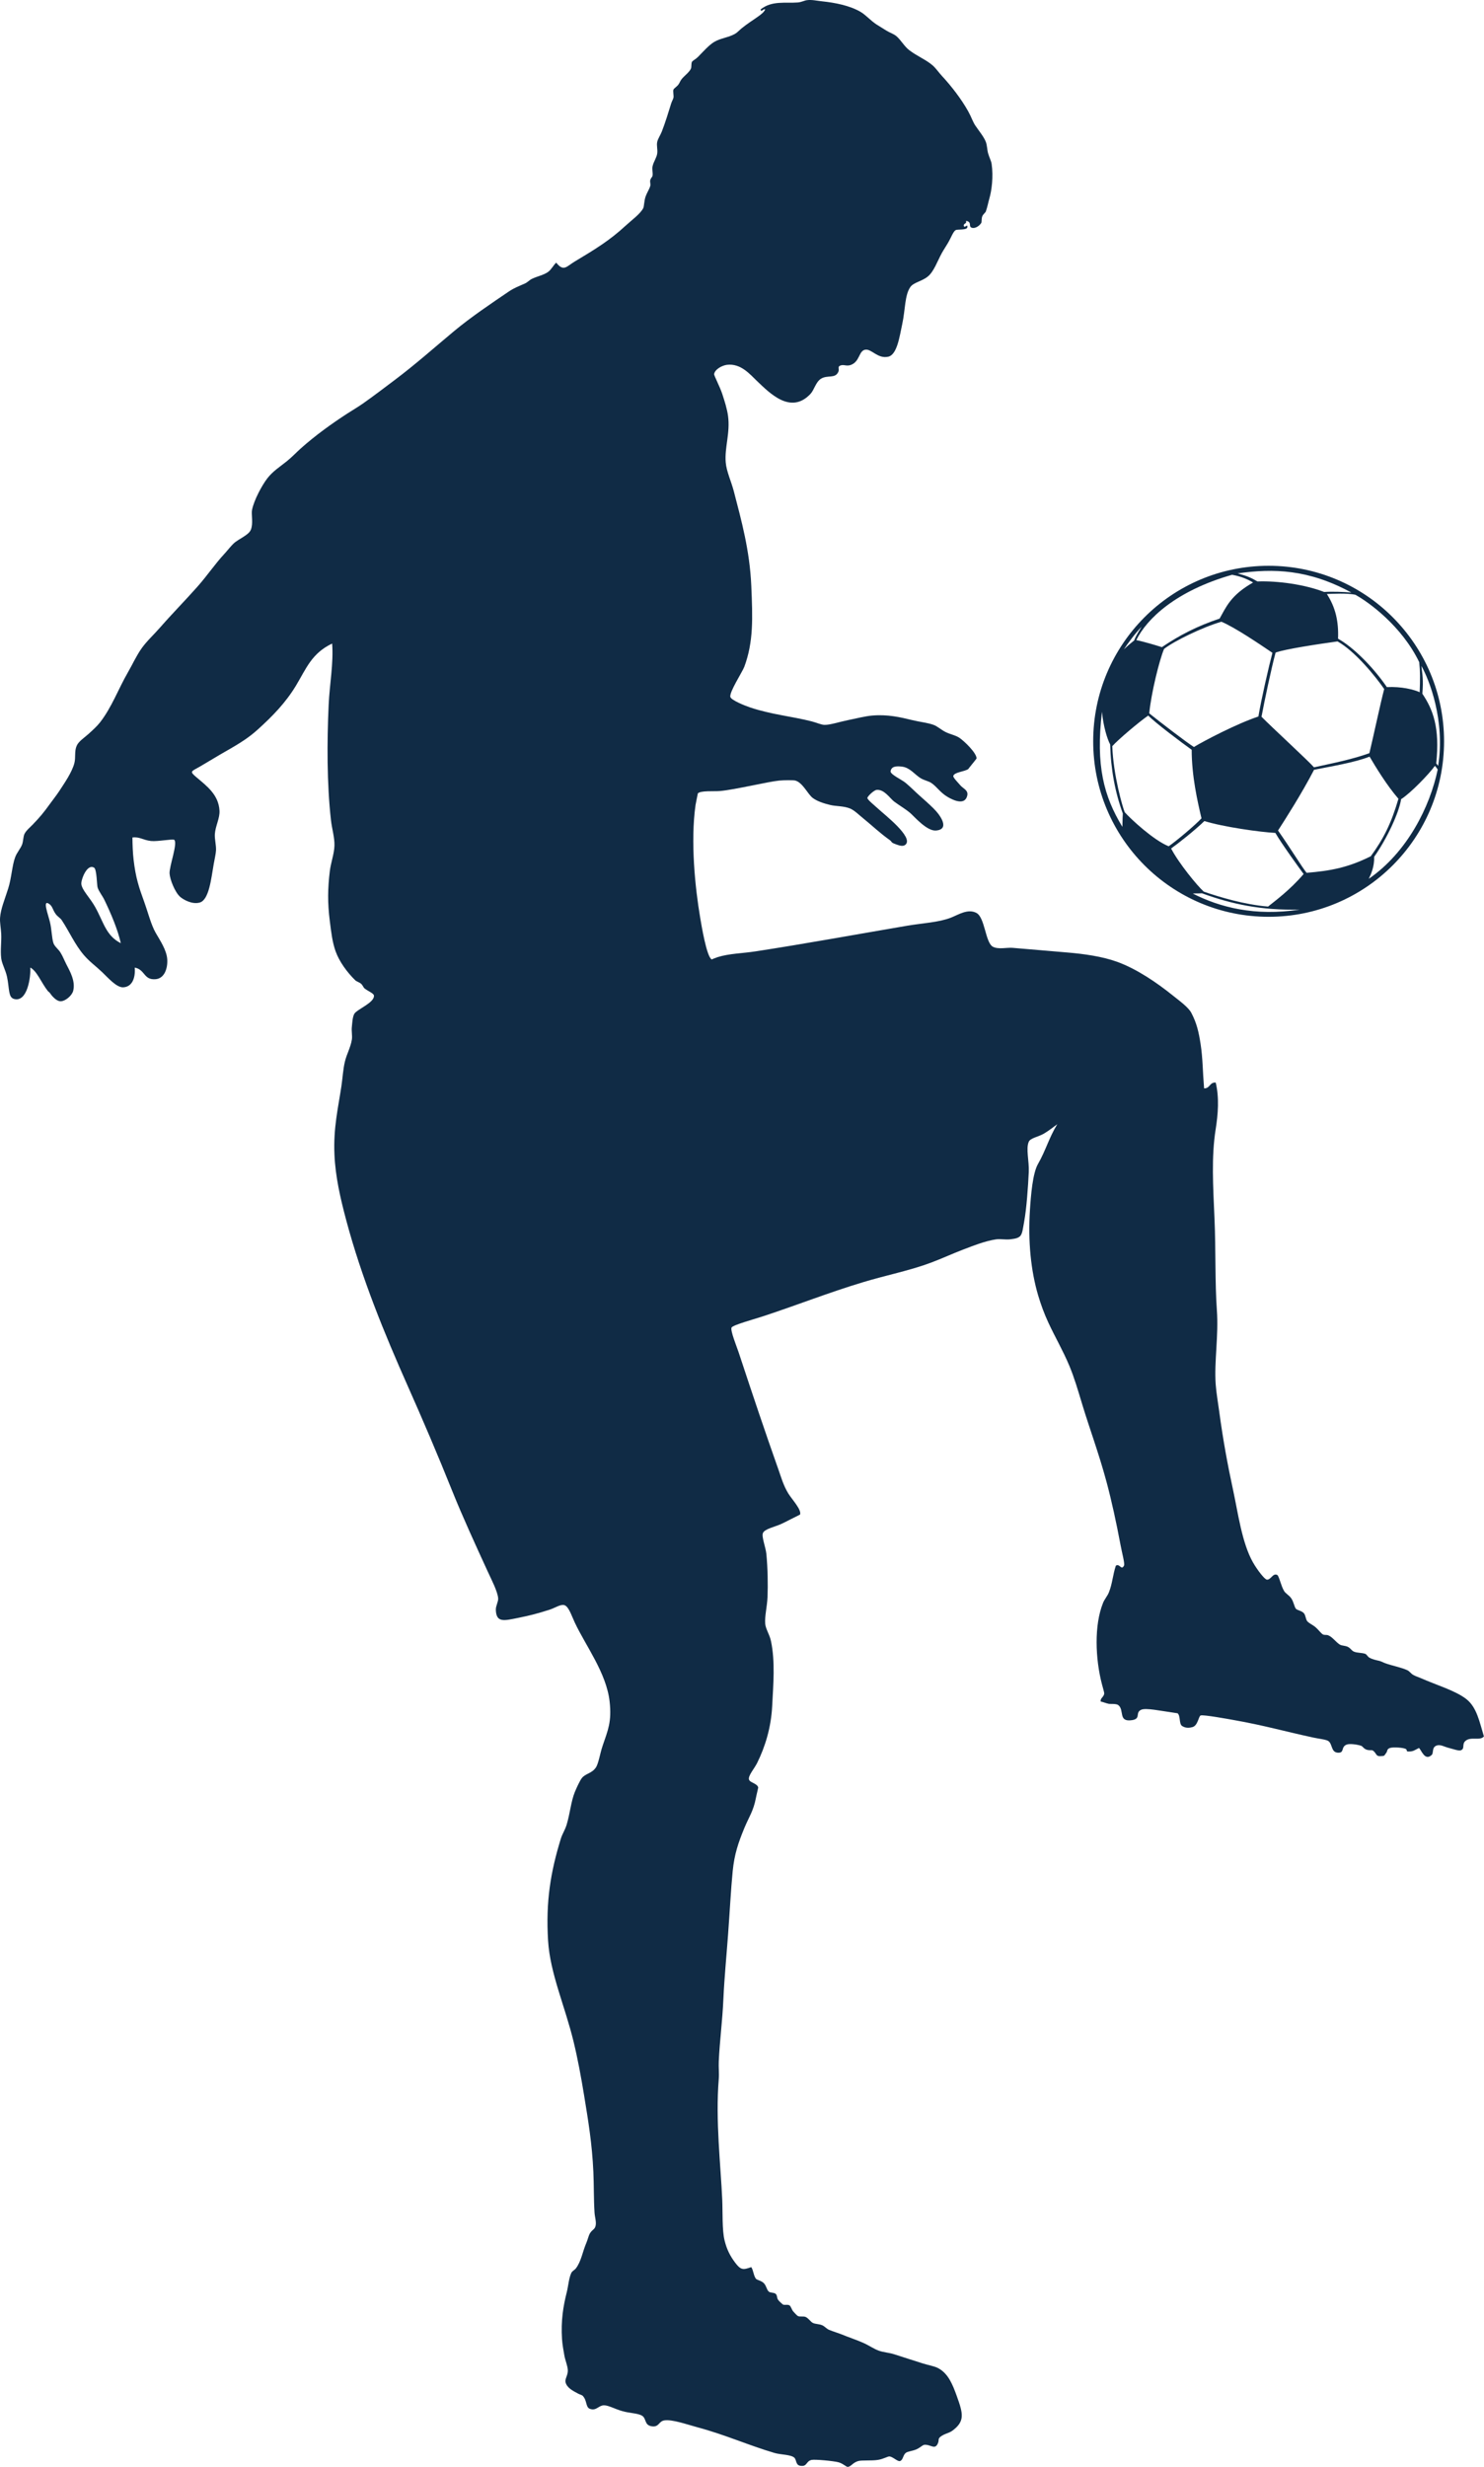 <?xml version="1.0" encoding="UTF-8" standalone="no"?><svg xmlns="http://www.w3.org/2000/svg" xmlns:xlink="http://www.w3.org/1999/xlink" fill="#102b45" height="700" preserveAspectRatio="xMidYMid meet" version="1" viewBox="0.0 0.0 421.2 700.0" width="421.2" zoomAndPan="magnify"><defs><clipPath id="a"><path d="M 0 0 L 421.18 0 L 421.18 700 L 0 700 Z M 0 0"/></clipPath></defs><g><g clip-path="url(#a)" id="change1_1"><path d="M 27.039 257.426 C 25.508 254.672 23.254 252.594 23.086 250.836 C 22.973 249.641 24.695 244.98 26.711 246.215 C 27.484 246.691 27.48 251.148 27.699 251.82 C 28.102 253.066 29.023 254.086 29.676 255.449 C 31.527 259.305 33.41 263.719 34.289 267.637 C 30.082 265.531 29.422 261.699 27.039 257.426 Z M 215.867 2.684 C 216.086 3.668 216.574 2.367 217.188 2.684 C 216.816 3.52 215.887 4.172 215.207 4.664 C 213.691 5.754 212.227 6.637 210.594 7.957 C 209.906 8.508 209.301 9.211 208.617 9.602 C 206.758 10.664 204.496 10.816 202.688 11.91 C 201.176 12.824 199.551 14.688 198.07 16.191 C 197.555 16.719 196.621 17.199 196.422 17.512 C 196.125 17.984 196.336 18.969 196.098 19.488 C 195.602 20.555 194.266 21.461 193.461 22.461 C 193.066 22.938 192.902 23.57 192.469 24.105 C 192.035 24.629 191.305 25.062 191.148 25.422 C 190.953 25.895 191.27 27.191 191.148 27.734 C 191.062 28.133 190.695 28.727 190.492 29.379 C 189.727 31.828 188.922 34.52 187.859 37.289 C 187.449 38.34 186.715 39.395 186.539 40.254 C 186.309 41.355 186.695 42.371 186.539 43.547 C 186.387 44.719 185.5 45.887 185.219 47.172 C 185.031 48.035 185.328 48.988 185.219 49.809 C 185.164 50.266 184.73 50.445 184.559 51.125 C 184.43 51.645 184.711 52.266 184.559 52.777 C 184.285 53.723 183.598 54.727 183.246 55.738 C 182.809 56.992 182.82 58.559 182.586 59.035 C 181.762 60.688 179.305 62.445 177.641 63.977 C 173.051 68.215 169.074 70.645 163.141 74.199 C 160.777 75.609 159.992 77.203 157.867 74.523 C 157.023 75.312 156.508 76.477 155.562 77.16 C 154.309 78.074 152.434 78.406 150.949 79.141 C 150.25 79.48 149.742 80.113 148.973 80.453 C 147.168 81.266 146.039 81.625 144.355 82.762 C 139.449 86.094 133.641 89.992 128.867 93.969 C 123.359 98.559 118.035 103.312 112.062 107.809 C 109.098 110.039 106.117 112.316 103.164 114.398 C 101.641 115.473 100.059 116.391 98.551 117.363 C 94.207 120.18 89.488 123.562 85.367 127.25 C 84.012 128.469 82.875 129.699 81.418 130.871 C 79.371 132.52 77.406 133.719 75.809 135.82 C 74.352 137.746 72.105 141.848 71.527 144.719 C 71.281 145.957 71.93 148.527 71.195 150.324 C 70.551 151.91 67.652 152.922 66.254 154.273 C 65.363 155.137 64.543 156.242 63.617 157.242 C 61.066 159.984 58.812 163.344 56.039 166.473 C 52.617 170.336 48.84 174.164 45.492 178 C 43.68 180.082 41.68 181.883 40.223 183.934 C 38.672 186.117 37.629 188.5 36.266 190.855 C 33.598 195.473 31.699 200.766 28.355 205.027 C 27.5 206.113 26.32 207.184 25.062 208.316 C 23.902 209.367 22.34 210.328 21.766 211.621 C 21.066 213.184 21.539 214.949 21.105 216.562 C 20.414 219.156 18.395 222.066 16.824 224.465 C 16.02 225.691 15.074 226.863 14.188 228.094 C 12.426 230.547 11.312 231.895 9.242 234.027 C 8.453 234.832 7.406 235.691 6.938 236.656 C 6.598 237.355 6.598 238.781 6.277 239.629 C 5.836 240.785 4.785 241.938 4.301 243.25 C 3.418 245.629 3.289 249.082 2.32 252.145 C 1.375 255.156 0.195 257.918 0.02 260.391 C -0.082 261.77 0.266 263.367 0.344 265.004 C 0.453 267.227 0.07 269.613 0.344 271.922 C 0.535 273.5 1.574 275.215 1.996 277.195 C 2.703 280.531 2.297 282.984 3.969 283.457 C 7.75 284.527 8.781 277.238 8.586 274.559 C 10.453 275.461 11.719 278.836 13.527 281.152 C 13.727 281.41 13.973 281.492 14.188 281.805 C 14.605 282.445 15.91 284.07 17.152 284.117 C 18.516 284.16 20.449 282.496 20.777 281.152 C 21.453 278.375 19.883 275.672 18.801 273.566 C 18.254 272.504 17.824 271.344 17.152 270.273 C 16.547 269.312 15.504 268.578 15.172 267.637 C 14.699 266.262 14.715 263.938 14.188 261.699 C 13.668 259.504 12.016 255.25 13.859 256.434 C 14.969 257.152 14.848 258.039 15.832 259.398 C 16.332 260.082 17.121 260.508 17.484 261.043 C 19.656 264.312 21.188 267.914 23.742 270.938 C 25.391 272.883 26.973 273.941 29.016 275.879 C 30.59 277.371 33.047 280.234 34.945 280.16 C 37.461 280.066 38.484 277.59 38.242 274.559 C 41.262 275.164 40.723 278.148 44.172 277.855 C 46.695 277.645 47.617 274.766 47.469 272.258 C 47.32 269.625 45.438 266.875 44.172 264.672 C 42.875 262.406 42.004 258.879 40.879 255.773 C 39.477 251.914 38.492 249.035 37.914 243.91 C 37.68 241.879 37.609 239.762 37.586 237.648 C 39.637 237.383 40.59 238.391 42.859 238.641 C 44.707 238.84 49.051 237.988 49.445 238.309 C 50.535 239.18 48 245.879 48.129 247.871 C 48.242 249.602 49.641 253.133 51.094 254.457 C 51.902 255.188 54.461 256.742 56.699 256.102 C 59.367 255.344 59.961 249.145 60.652 245.227 C 60.895 243.848 61.273 242.219 61.312 241.273 C 61.371 239.746 60.879 238.008 60.984 236.656 C 61.16 234.312 62.41 232.211 62.301 230.07 C 62.059 225.531 58.754 223.094 55.707 220.516 C 53.715 218.824 54.258 218.949 56.699 217.547 C 58.77 216.355 61.91 214.414 63.949 213.266 C 68.398 210.746 70.754 209.188 73.176 206.996 C 77.316 203.258 81.113 199.375 84.047 194.48 C 86.938 189.672 88.457 185.391 94.27 182.613 C 94.707 188.207 93.547 194.105 93.277 200.078 C 92.805 210.477 92.762 222.285 93.934 232.711 C 94.207 235.152 94.992 237.684 94.926 239.953 C 94.855 242.305 93.895 244.809 93.609 247.203 C 93.016 252.113 92.941 256.109 93.609 261.375 C 94.039 264.812 94.348 267.395 95.254 269.945 C 96.273 272.816 98.504 275.906 100.855 278.184 C 101.188 278.504 101.98 278.715 102.504 279.168 C 102.949 279.555 103.105 280.172 103.496 280.492 C 104.398 281.219 106.047 281.852 106.129 282.465 C 106.395 284.527 101.219 286.406 100.527 287.738 C 100.027 288.711 99.969 290.516 99.867 291.359 C 99.715 292.625 100.043 293.883 99.867 294.988 C 99.516 297.227 98.402 299.09 97.891 301.25 C 97.371 303.426 97.25 305.816 96.906 308.176 C 96.004 314.242 94.59 320.047 94.926 327.613 C 95.199 333.945 96.613 340.016 98.219 346.07 C 102.652 362.711 109.164 378.512 115.688 393.195 C 119.945 402.785 124.121 412.5 128.535 423.516 C 131.246 430.258 135.035 438.535 138.426 445.922 C 139.551 448.371 141.203 451.516 141.391 453.508 C 141.48 454.477 140.699 455.637 140.734 456.797 C 140.84 460.523 143.047 459.898 146.992 459.105 C 150.598 458.379 152.473 457.875 155.891 456.797 C 157.629 456.25 159.039 455.164 160.176 455.477 C 161.414 455.828 162.211 458.441 163.141 460.418 C 166.242 467.031 172.117 474.699 173.027 482.832 C 173.672 488.566 172.539 490.969 171.051 495.352 C 170.266 497.648 169.895 500.465 169.074 501.617 C 167.875 503.297 166.156 503.234 165.121 504.578 C 164.629 505.215 163.703 507.148 163.141 508.535 C 162.062 511.184 161.816 514.496 160.832 517.766 C 160.402 519.211 159.582 520.43 159.188 521.719 C 156.309 531.062 154.863 539.512 155.562 550.719 C 156.137 560.004 160.371 569.297 162.809 579.387 C 163.988 584.254 164.926 589.348 165.777 594.551 C 166.965 601.809 168.051 608.285 168.414 616.297 C 168.582 619.973 168.496 623.906 168.742 627.832 C 168.824 629.121 169.273 630.359 169.074 631.461 C 168.844 632.711 168.148 632.551 167.422 633.762 C 167.07 634.363 166.758 635.656 166.438 636.398 C 165.32 638.984 165 641.613 163.469 643.652 C 163.062 644.191 162.438 644.371 162.148 644.973 C 161.453 646.43 161.336 648.555 160.832 650.57 C 159.891 654.301 159.168 658.496 159.516 663.746 C 159.613 665.227 159.918 666.887 160.176 668.363 C 160.418 669.773 161.129 671.32 161.164 672.652 C 161.195 673.949 160.305 675.082 160.504 675.941 C 160.891 677.613 162.637 678.426 164.133 679.242 C 164.559 679.473 165.141 679.562 165.445 679.895 C 166.664 681.234 166.203 683.086 167.422 683.527 C 169.277 684.191 169.836 682.582 171.379 682.531 C 172.684 682.5 174.391 683.539 176.652 684.184 C 178.738 684.785 181.125 684.77 182.254 685.496 C 183.516 686.316 182.848 688.105 184.891 688.469 C 187.094 688.852 186.887 687.094 188.516 686.816 C 190.734 686.449 194.91 687.945 198.07 688.801 C 205.82 690.875 212.445 693.875 219.824 696.051 C 221.594 696.57 224.422 696.492 225.422 697.363 C 226.121 697.977 225.801 699.441 227.074 699.672 C 229.195 700.059 228.672 698.383 230.371 698.023 C 231.281 697.828 236.543 698.309 237.949 698.684 C 239.254 699.027 240.164 700.008 240.582 700 C 241.535 699.988 241.977 698.816 243.551 698.355 C 244.621 698.043 247.293 698.309 249.148 698.023 C 250.738 697.781 251.973 696.996 252.445 697.039 C 253.426 697.117 254.75 698.527 255.414 698.355 C 256.328 698.113 256.254 696.711 257.059 696.051 C 257.578 695.617 258.879 695.523 260.027 695.059 C 260.996 694.668 261.867 693.789 262.332 693.738 C 264.188 693.555 265.457 695.445 266.289 693.082 C 266.496 692.48 266.285 692.168 266.617 691.762 C 267.48 690.719 269.301 690.477 270.242 689.785 C 273.926 687.09 273.383 684.957 271.559 679.895 C 270.34 676.508 269.105 673.496 266.289 671.992 C 265.238 671.426 263.496 671.141 262 670.672 C 259.336 669.84 256.691 668.969 253.762 668.035 C 252.348 667.586 250.785 667.504 249.48 667.043 C 247.996 666.531 246.598 665.484 244.867 664.742 C 242.891 663.883 240.844 663.215 238.938 662.43 C 237.977 662.043 236.516 661.609 235.312 661.113 C 234.594 660.816 234.059 660.102 233.336 659.801 C 232.41 659.414 231.441 659.512 230.695 659.141 C 230.059 658.812 229.539 657.902 228.719 657.488 C 228.039 657.148 226.969 657.516 226.414 657.164 C 226.176 657.016 225.512 656.332 225.098 655.844 C 224.762 655.445 224.477 654.445 224.105 654.191 C 223.523 653.793 222.551 654.234 222.129 653.867 C 221.914 653.68 221.152 653.039 220.812 652.547 C 220.492 652.082 220.613 651.262 220.152 650.902 C 219.574 650.445 218.633 650.676 218.176 650.238 C 217.609 649.707 217.504 648.645 216.855 647.934 C 216.133 647.133 214.844 646.996 214.551 646.613 C 213.859 645.715 213.863 644.266 213.23 643.32 C 210.941 644.109 210.293 644.246 208.617 642 C 207.285 640.215 206.301 638.398 205.652 635.742 C 204.922 632.75 205.145 627.758 204.992 624.207 C 204.562 614.426 203.043 601.699 204.004 589.934 C 204.133 588.297 203.93 586.633 204.004 584.988 C 204.266 579.074 205.023 573.805 205.32 567.195 C 205.598 561.047 206.219 554.797 206.637 549.066 C 207.137 542.391 207.434 536.262 207.961 530.941 C 208.43 526.152 209.543 522.91 211.254 518.75 C 212.582 515.535 213.828 513.961 214.551 510.18 C 214.754 509.102 215.227 507.277 215.207 507.219 C 214.883 505.984 212.797 505.887 212.57 504.914 C 212.324 503.848 214.102 501.855 214.879 500.297 C 217.109 495.805 218.844 490.352 219.164 484.148 C 219.477 478.023 220.062 471.59 218.828 465.691 C 218.438 463.785 217.312 462.27 217.188 460.75 C 217.008 458.621 217.73 455.91 217.844 453.172 C 217.984 449.672 217.91 445.098 217.52 440.98 C 217.332 439.07 216.121 436.086 216.527 435.047 C 217.012 433.816 219.867 433.309 221.801 432.41 C 222.477 432.098 223.324 431.672 224.438 431.094 C 225.066 430.766 227.059 429.812 227.074 429.773 C 227.594 428.453 224.777 425.457 223.777 423.848 C 222.387 421.602 221.699 419.164 221.141 417.582 C 216.801 405.309 213.875 396.523 209.609 383.633 C 209.121 382.176 207.242 377.547 207.629 376.715 C 207.973 375.977 214.238 374.285 216.855 373.418 C 226.602 370.195 235.172 366.793 244.867 363.863 C 251.613 361.824 258.344 360.52 264.312 358.262 C 267.383 357.105 270.277 355.766 273.207 354.641 C 276.25 353.477 279.68 352.109 282.762 351.672 C 283.996 351.504 285.328 351.828 286.719 351.672 C 290.215 351.277 289.961 350.613 290.676 346.73 C 291.371 342.906 291.801 336.746 291.992 332.559 C 292.133 329.477 291.133 325.973 291.992 323.988 C 292.461 322.91 294.75 322.586 296.277 321.684 C 297.574 320.922 298.887 319.895 300.09 319.004 C 297.789 322.711 296.773 326.547 294.629 330.254 C 293.09 332.914 292.598 339.105 292.32 343.434 C 291.758 352.309 292.59 360.535 294.629 367.492 C 295.453 370.297 296.441 372.918 297.594 375.395 C 299.445 379.387 301.699 383.219 303.527 387.598 C 304.949 391.004 305.977 394.574 307.156 398.469 C 309.219 405.309 311.855 412.293 314.074 420.543 C 315.492 425.84 316.855 432.07 318.027 438.344 C 318.5 440.895 319.312 443.711 319.016 444.277 C 318.23 445.754 317.809 443.535 316.711 444.277 C 315.84 446.852 315.738 449.352 314.734 451.855 C 314.309 452.906 313.5 453.785 313.082 454.816 C 310.504 461.203 310.883 470.688 312.754 477.891 C 312.98 478.762 313.434 480.262 313.414 480.527 C 313.32 481.578 312.203 481.852 312.422 482.832 C 313.453 483.051 313.613 483.238 314.734 483.492 C 314.992 483.551 316.805 483.398 317.371 483.816 C 319.246 485.215 317.223 488.738 321.324 488.105 C 323.953 487.699 322.059 485.93 323.961 485.137 C 325.301 484.582 329.668 485.523 331.867 485.797 C 332.566 485.883 334.305 486.215 334.176 486.129 C 335.137 486.809 334.57 489.109 335.496 489.75 C 336.562 490.488 337.773 490.281 338.457 490.082 C 340.016 489.633 340.164 487.039 340.77 486.785 C 341.488 486.488 348.691 487.812 350.324 488.105 C 358.762 489.598 364.367 491.234 372.73 493.047 C 374.398 493.406 376.375 493.594 377.016 494.031 C 378.23 494.879 377.746 497.168 379.648 497.336 C 381.762 497.508 380.438 495.672 382.285 495.023 C 383.047 494.758 384.891 494.945 386.242 495.352 C 386.781 495.516 386.844 495.957 387.562 496.352 C 388.422 496.801 389.32 496.551 389.539 496.676 C 390.77 497.375 390.344 498.422 391.844 498.32 C 393.102 498.234 392.73 498.348 393.492 497.336 C 393.84 496.875 393.566 496.344 394.48 496.012 C 395.359 495.695 398.523 495.883 399.094 496.352 C 399.461 496.637 398.988 496.988 399.754 497.004 C 401.145 497.027 401.426 496.656 402.723 496.012 C 403.363 496.375 404.344 499.859 406.348 497.992 C 406.961 497.414 406.34 495.883 407.664 495.352 C 408.816 494.891 409.91 495.676 411.285 496.012 C 412.406 496.289 413.992 496.875 414.582 496.676 C 415.891 496.215 414.844 495.004 415.902 494.031 C 417.434 492.641 420.078 494.086 421.176 492.719 C 419.945 488.73 419.199 484.523 416.227 482.164 C 413.156 479.734 407.531 478.086 403.383 476.238 C 402.629 475.914 401.797 475.66 401.074 475.246 C 400.52 474.941 400.027 474.207 399.43 473.93 C 397.602 473.109 395.164 472.676 393.168 471.957 C 392.59 471.746 392.137 471.453 391.516 471.297 C 390.492 471.051 389.5 470.871 388.547 470.305 C 388.301 470.16 387.84 469.43 387.562 469.32 C 386.523 468.922 385.277 469.09 384.266 468.66 C 383.66 468.406 383.32 467.715 382.621 467.344 C 381.855 466.938 380.914 467.035 380.309 466.684 C 379.211 466.039 378.246 464.555 377.016 464.047 C 376.395 463.793 375.887 464.086 375.367 463.715 C 374.805 463.312 374.172 462.41 373.391 461.742 C 372.617 461.078 371.652 460.695 371.086 460.094 C 370.555 459.523 370.641 458.441 370.094 457.789 C 369.484 457.047 368.203 456.969 367.789 456.469 C 367.363 455.949 367.211 454.578 366.473 453.508 C 365.922 452.707 364.914 452.18 364.496 451.52 C 363.59 450.09 363.043 447.188 362.516 446.914 C 361.266 446.262 360.707 448.391 359.547 448.23 C 358.906 448.141 356.816 445.453 355.594 443.285 C 352.48 437.758 351.379 429.242 349.992 422.855 C 348.422 415.602 347.129 408.57 346.035 400.445 C 345.691 397.871 345.223 395.219 345.051 392.867 C 344.578 386.352 345.91 379.094 345.383 371.773 C 344.824 364.117 345.09 354.461 344.719 346.07 C 344.301 336.402 343.793 328.324 345.051 320.367 C 345.711 316.184 346.09 311.488 345.051 307.184 C 343.277 307.055 343.461 308.887 341.754 308.836 C 341.336 303.727 341.395 300.43 340.77 296.309 C 340.23 292.801 339.656 290.309 338.133 287.41 C 337.273 285.785 334.742 283.98 332.859 282.465 C 328.512 278.969 322.73 274.961 317.035 272.91 C 312.902 271.426 307.809 270.684 302.867 270.273 C 297.613 269.84 292.285 269.352 287.379 268.961 C 285.746 268.828 283.32 269.484 281.777 268.629 C 279.668 267.449 279.559 260.379 277.164 259.07 C 274.734 257.738 271.988 259.578 269.91 260.391 C 266.449 261.746 261.914 261.93 257.391 262.699 C 243.621 265.039 228.945 267.734 214.551 269.945 C 210.629 270.551 206.973 270.559 203.676 271.598 C 203.195 271.742 201.996 272.234 202.027 272.258 C 200.566 271.629 199.07 262.383 198.73 260.391 C 197.301 251.984 195.941 238.836 197.414 228.422 C 197.48 227.969 198.078 225.125 198.07 225.133 C 198.875 224.277 202.668 224.609 204.336 224.465 C 208.594 224.086 218.051 221.797 221.141 221.5 C 222.555 221.367 225.141 221.328 225.758 221.5 C 227.871 222.102 229.289 225.402 230.695 226.441 C 231.953 227.375 233.812 227.98 235.641 228.422 C 237.301 228.824 239.387 228.668 241.242 229.41 C 242.504 229.918 243.77 231.223 245.199 232.375 C 247.395 234.152 249.797 236.438 252.445 238.309 C 253.41 238.988 252.566 238.977 254.426 239.629 C 255.305 239.941 256.379 240.312 257.059 239.629 C 259.219 237.469 251.105 231.23 249.148 229.41 C 248.316 228.633 246.18 226.93 246.188 226.441 C 246.191 225.977 248.031 224.219 248.82 224.141 C 250.973 223.918 252.609 226.551 253.762 227.434 C 255.184 228.512 256.973 229.52 258.379 230.73 C 259.422 231.621 263.031 235.863 265.629 235.672 C 269.676 235.363 267 231.41 264.969 229.41 C 263.48 227.945 262.359 226.977 261.016 225.781 C 259.844 224.75 258.555 223.418 257.059 222.16 C 255.945 221.223 252.664 219.758 252.777 218.863 C 252.965 217.398 254.516 217.34 256.074 217.547 C 258.316 217.84 259.672 219.852 261.34 220.844 C 262.359 221.449 263.523 221.637 264.312 222.16 C 265.945 223.254 266.781 224.84 268.926 226.117 C 270.699 227.176 273.879 228.566 274.527 225.781 C 274.895 224.199 273.387 223.812 272.547 222.82 C 271.906 222.062 270.461 220.617 270.57 220.184 C 270.859 219.078 273.812 218.973 274.855 218.203 C 274.625 218.379 277.152 215.355 277.164 215.242 C 277.285 213.758 273.672 210.254 272.223 209.309 C 271.148 208.609 269.57 208.344 268.266 207.664 C 267.094 207.047 265.98 206.047 264.969 205.688 C 263.387 205.105 260.973 204.836 259.035 204.367 C 255.48 203.504 251.945 202.664 247.504 203.051 C 245.578 203.211 243.07 203.867 240.582 204.367 C 238.195 204.848 235.586 205.734 233.992 205.688 C 233.039 205.66 231.676 205.027 230.371 204.695 C 224.609 203.234 218.996 202.781 212.902 200.738 C 211.367 200.227 207.562 198.695 207.297 197.777 C 206.918 196.445 210.727 190.637 211.254 189.207 C 213.871 182.133 213.645 175.469 213.23 166.141 C 212.789 156.156 210.422 147.676 208.289 139.445 C 207.551 136.594 206.203 133.828 205.98 131.207 C 205.621 126.992 207.293 122.863 206.637 118.027 C 206.371 116.035 205.672 113.84 204.992 111.77 C 204.352 109.797 202.629 106.535 202.688 106.16 C 202.902 104.777 204.973 103.691 206.312 103.523 C 210.258 103.031 212.852 106.215 214.879 108.141 C 218.445 111.527 224.422 117.742 230.039 111.77 C 231.094 110.637 231.531 108.414 233.004 107.48 C 234.871 106.297 237.039 107.555 237.949 105.504 C 238.27 104.77 237.746 104.172 238.273 103.852 C 239.395 103.184 240.125 104.09 241.57 103.523 C 244.051 102.559 243.734 99.582 245.527 99.242 C 247.371 98.883 249.051 101.898 252.117 101.215 C 254.641 100.648 255.328 95.406 256.074 91.992 C 256.965 87.879 256.762 83.754 258.379 81.449 C 259.309 80.125 261.598 79.871 263.32 78.48 C 265.043 77.098 266.023 74.191 267.273 71.887 C 267.809 70.91 268.625 69.703 269.254 68.594 C 270.043 67.188 270.555 65.723 271.23 65.305 C 271.676 65.016 274.055 65.336 274.527 64.637 C 274.816 63.105 273.672 65.098 273.535 63.977 C 273.539 63.324 274.438 63.562 274.195 62.66 C 276.062 63.051 274.699 64.27 275.844 64.637 C 276.594 64.879 277.762 64.355 278.48 63.316 C 278.711 62.992 278.512 62.027 278.812 61.34 C 279.047 60.801 279.699 60.301 279.801 60.023 C 280.262 58.738 280.484 57.426 280.789 56.398 C 281.469 54.082 281.984 50.152 281.449 46.512 C 281.316 45.633 280.797 44.699 280.461 43.547 C 280.16 42.523 280.188 41.238 279.801 40.254 C 279.219 38.766 277.891 37.203 276.832 35.637 C 276.098 34.547 275.691 33.188 274.855 31.684 C 272.914 28.18 270.094 24.504 267.273 21.469 C 266.344 20.461 265.645 19.355 264.637 18.496 C 262.727 16.871 260.246 15.914 258.051 14.223 C 256.629 13.121 255.781 11.438 254.426 10.262 C 253.703 9.641 252.449 9.242 251.461 8.613 C 250.562 8.051 249.688 7.527 248.82 6.969 C 247.09 5.848 245.738 4.227 244.207 3.34 C 241.152 1.574 237.062 0.77 233.336 0.375 C 231.789 0.211 230.469 -0.125 229.051 0.047 C 228.281 0.137 227.488 0.625 226.414 0.703 C 222.91 0.98 219.078 0.102 215.867 2.684" fill="inherit" fill-rule="evenodd"/></g><g id="change1_2"><path d="M 315.094 211.238 C 315.273 218.293 316.488 224.824 318.691 230.852 C 318.629 231.574 318.629 232.188 318.562 234.625 C 313.32 225.984 310.945 217.266 312.773 201.973 C 313.141 206 314.234 209.656 315.094 211.238 Z M 325.906 203.043 C 327.699 204.969 335.613 210.898 338.234 212.758 C 338.238 220.262 339.887 227.414 341.016 232.211 C 339.078 234.281 333.953 238.574 331.703 240.141 C 327.426 238.422 320.953 232.41 319.234 230.484 C 318.68 229.238 315.977 219.938 315.699 211.727 C 317.43 209.809 323.215 204.906 325.906 203.043 Z M 324.02 177.867 C 322.871 179.609 322.102 181.141 321.887 181.762 C 320.711 182.68 319.488 183.758 319 184.246 C 319.969 182.727 322.559 179.25 324.02 177.867 Z M 349.695 163.102 C 352.379 163.582 354.148 164.402 355.66 165.293 C 349.324 168.883 348.02 172.227 346.164 175.527 C 339.816 177.664 334.879 180.184 329.773 183.633 C 327.641 182.965 324.734 182.105 322.52 181.629 C 325.422 175.695 333.605 167.695 349.695 163.102 Z M 383.559 168.145 C 381.359 167.938 377.902 167.836 375.836 167.984 C 370.348 165.848 362.609 164.781 356.883 164.992 C 355.23 164.023 354.254 163.527 351.285 162.703 C 361.492 161.254 371.414 161.543 383.559 168.145 Z M 402.816 187.902 C 403.098 190.516 403.078 192.703 402.945 196.426 C 401.281 195.656 397.773 194.766 393.633 194.973 C 389.559 189.047 383.902 183.512 379.773 181.242 C 379.973 176.215 379.008 172.277 376.598 168.555 C 378.32 168.484 382.391 168.277 384.664 168.762 C 388.398 170.801 397.848 177.586 402.816 187.902 Z M 408.184 217.32 C 408.051 217.102 407.812 216.84 407.637 216.621 C 408.715 206.461 406.719 201.332 403.703 196.852 C 404.047 192.848 403.695 191.316 403.426 188.973 C 405.625 192.77 410.238 204.441 408.184 217.32 Z M 388.492 249.371 C 389.141 248.062 390.105 245.898 390.023 243.137 C 393.652 237.98 397.066 230.656 397.68 226.762 C 400.238 225.176 405.559 219.703 407.262 217.32 C 407.516 217.566 407.836 217.98 408.059 218.363 C 405.863 228.953 399.375 241.891 388.492 249.371 Z M 362.738 235.664 C 364.68 232.656 369.477 225.176 372.965 218.438 C 377.352 217.539 384.418 216.414 388.727 214.703 C 390.348 217.461 393.59 222.84 396.914 226.656 C 394.887 233.648 392.625 238.098 389.055 242.977 C 382.555 246.219 377.578 247.117 370.848 247.672 C 369.473 245.973 366.469 240.992 362.738 235.664 Z M 362.051 185.176 C 364.598 184.211 374.117 182.766 379.629 182.008 C 384.664 184.832 390.453 192.008 392.875 195.523 C 391.84 199.387 389.629 209.809 388.668 213.723 C 383.934 215.43 378.652 216.492 372.945 217.734 C 371.699 216.223 360.527 205.941 358.051 203.383 C 358.789 199.387 360.887 189.426 362.051 185.176 Z M 357.168 203.316 C 351.098 205.312 341.551 210.32 338.863 211.973 C 336.586 210.52 329.355 204.969 326.188 202.422 C 326.738 196.691 329.062 187.289 330.395 184.137 C 333.293 181.867 341.418 177.938 346.668 176.422 C 350.465 178.004 357.496 182.766 361.148 185.242 C 360.207 188.738 357.922 198.695 357.168 203.316 Z M 359.91 257.246 C 353.148 256.688 346.074 254.531 341.668 253.012 C 339.828 251.371 334.57 244.953 332.391 240.766 C 334.246 239.461 339.078 235.664 341.84 232.98 C 347.113 234.641 357.836 236.152 361.98 236.344 C 363.637 239.254 368.832 246.418 370.004 248.012 C 366.066 252.633 361.766 255.734 359.91 257.246 Z M 338.547 253.551 C 339.141 253.496 340.227 253.547 341.141 253.477 C 349.688 256.586 357.941 258.363 368.895 258.098 C 356.246 260.059 346.215 257.473 338.547 253.551 Z M 360.07 260.148 C 387.574 260.148 409.863 237.855 409.863 210.348 C 409.863 182.848 387.574 160.551 360.07 160.551 C 332.57 160.551 310.277 182.848 310.277 210.348 C 310.277 237.855 332.57 260.148 360.07 260.148" fill="inherit"/></g></g></svg>